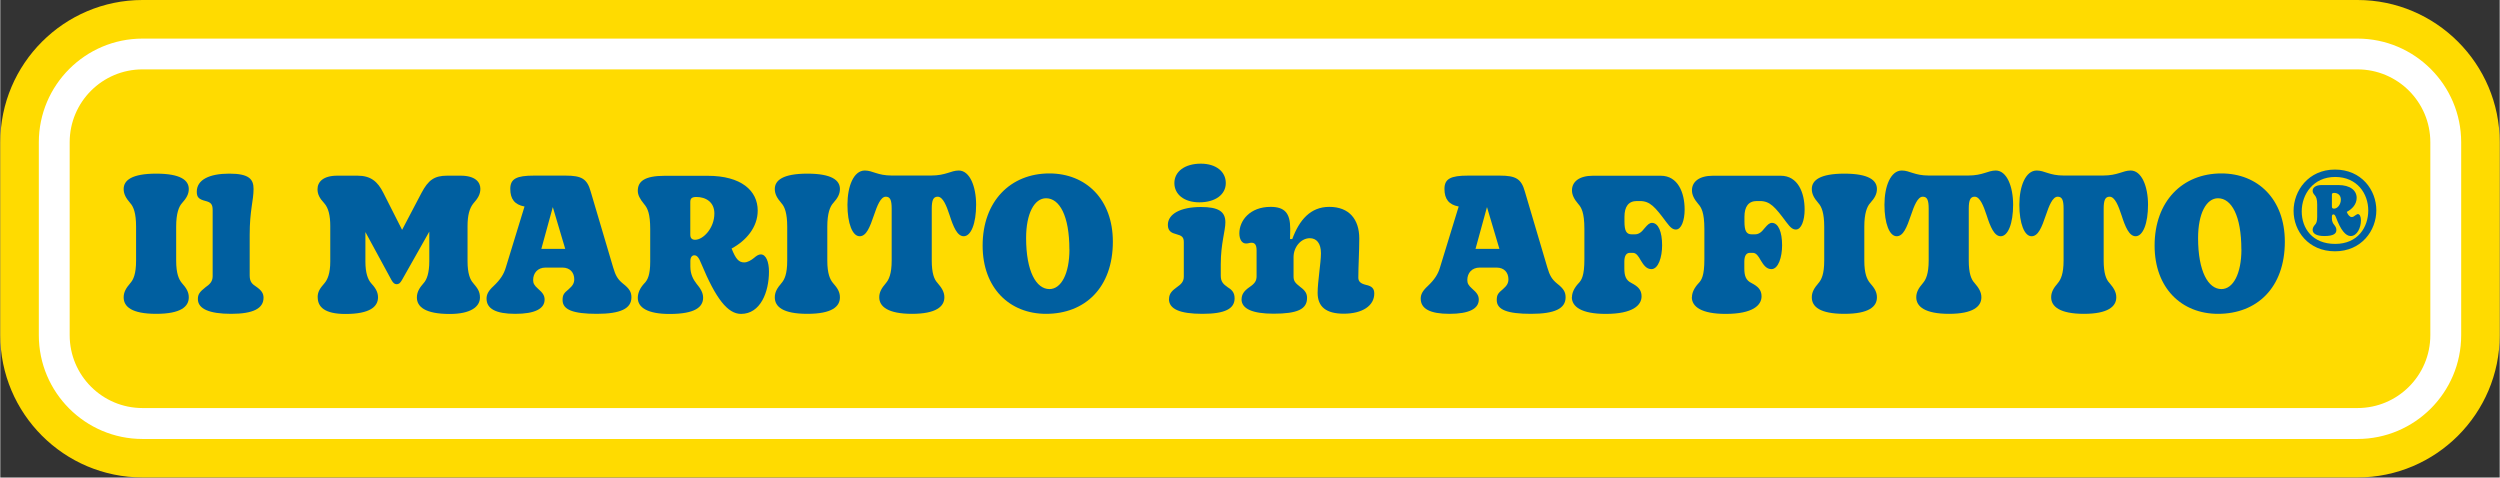 <svg xmlns="http://www.w3.org/2000/svg" id="Livello_1" data-name="Livello 1" width="130mm" height="24.83mm" viewBox="0 0 368.5 70.4"><rect x="0" y="0" width="368.5" height="70.4" fill="#333333" stroke="none"/><defs><style>
      .cls-1 {
        fill: #005fa0;
      }

      .cls-1, .cls-2, .cls-3 {
        stroke-width: 0px;
      }

      .cls-2 {
        fill: #ffdb00;
      }

      .cls-3 {
        fill: #fff;
      }
    </style></defs><path class="cls-2" d="m347.53,0H20.97C9.41,0,0,9.41,0,20.97v28.45c0,11.57,9.41,20.97,20.97,20.97h326.56c11.56,0,20.97-9.41,20.97-20.97v-28.45C368.5,9.41,359.09,0,347.53,0h0Z"></path><path class="cls-3" d="m347.53,5.69H20.97c-8.43,0-15.29,6.86-15.29,15.29v28.45c0,8.43,6.86,15.29,15.29,15.29h326.56c8.43,0,15.29-6.86,15.29-15.29v-28.45c0-8.43-6.86-15.29-15.29-15.29h0Z"></path><path class="cls-2" d="m20.97,10.23h326.56c5.93,0,10.74,4.81,10.74,10.74v28.45c0,5.93-4.81,10.74-10.74,10.74H20.97c-5.93,0-10.74-4.81-10.74-10.74v-28.45c0-5.93,4.81-10.74,10.74-10.74Z"></path><g><path class="cls-1" d="m18.19,43.84c0-.76.33-1.34.98-2.1.46-.52.85-1.36.85-3.33v-4.99c0-1.99-.38-2.95-.85-3.46-.65-.76-.98-1.34-.98-2.1,0-1.28,1.2-2.26,4.8-2.26s4.8.98,4.8,2.26c0,.76-.33,1.34-1.01,2.1-.44.49-.85,1.47-.85,3.46v4.99c0,1.96.41,2.81.85,3.33.68.76,1.01,1.34,1.01,2.1,0,1.36-1.17,2.43-4.8,2.43s-4.8-1.06-4.8-2.43Z"></path><path class="cls-1" d="m29.13,44.09c0-.71.27-1.06,1.14-1.75.55-.38,1.04-.79,1.04-1.61v-9.76c0-.87-.27-1.14-1.06-1.34-.98-.25-1.28-.55-1.28-1.36,0-1.77,1.85-2.67,4.8-2.67s3.57.85,3.57,2.26c0,1.72-.57,3.16-.57,6.76v6c0,.98.41,1.28.95,1.64.82.57,1.09,1.01,1.09,1.64,0,1.58-1.53,2.37-4.77,2.37s-4.91-.74-4.91-2.18Z"></path><path class="cls-1" d="m46.79,43.82c0-.84.38-1.34,1.01-2.07.44-.52.85-1.42.85-3.19v-5.24c0-1.55-.27-2.65-.87-3.33-.68-.74-1.01-1.31-1.01-2.1,0-1.06.82-1.99,2.92-1.99h2.97c1.94,0,2.97.84,3.82,2.54l2.76,5.45,2.86-5.45c1.01-1.91,1.91-2.54,3.79-2.54h1.97c2.21,0,2.92.98,2.92,1.94,0,.82-.38,1.42-1.04,2.16-.57.71-.85,1.77-.85,3.33v5.18c0,1.83.38,2.73.85,3.25.63.74.98,1.23.98,2.1,0,1.36-1.36,2.43-4.45,2.43-3.63,0-4.85-1.06-4.85-2.43,0-.9.49-1.53.98-2.1.49-.52.85-1.53.85-3.25v-4.36l-4.04,7.15c-.22.35-.38.6-.79.6-.27,0-.49-.16-.74-.6l-3.85-7.09v4.36c0,1.66.36,2.64.85,3.19.52.57,1.01,1.2,1.01,2.07,0,1.39-1.2,2.46-4.8,2.46-3.11,0-4.09-1.06-4.09-2.46Z"></path><path class="cls-1" d="m93.05,43.84c0,1.66-1.61,2.43-5.1,2.43s-5.05-.6-5.05-2.02c0-.74.16-1.01.9-1.61.6-.52.82-.9.82-1.47,0-.93-.57-1.72-1.75-1.72h-2.48c-1.17,0-1.83.82-1.83,1.83,0,.49.16.79.71,1.28.74.63.98,1.04.98,1.61,0,1.36-1.45,2.1-4.33,2.1s-4.23-.76-4.23-2.24c0-.63.27-1.15,1.04-1.86.98-.93,1.5-1.72,1.8-2.73l2.76-9h-.03c-1.42-.27-2.07-1.09-2.07-2.59s.93-1.96,3.49-1.96h4.66c2.4,0,3.19.49,3.71,2.37l3.3,11.15c.36,1.23.68,1.77,1.45,2.4.95.74,1.25,1.25,1.25,2.02Zm-13.28-7.15h3.52l-1.83-6.16-1.69,6.16Z"></path><path class="cls-1" d="m113.33,40.03c0,3.03-1.25,6.25-4.12,6.25-1.96,0-3.71-2.24-5.84-7.36-.41-1.04-.68-1.28-1.06-1.28-.3,0-.57.27-.57.85v.82c0,1.14.44,1.91.9,2.51.57.68.98,1.31.98,2.07,0,1.39-1.2,2.4-4.94,2.4-3.25,0-4.69-.95-4.69-2.37,0-.76.36-1.5.98-2.16.49-.49.85-1.28.85-3.16v-4.83c0-2.21-.36-3.05-.9-3.68-.63-.76-.93-1.36-.93-1.96,0-1.36.95-2.21,3.96-2.21h6.36c4.91,0,7.36,2.18,7.36,5.13,0,2.46-1.72,4.45-3.85,5.59.6,1.53,1.06,2.05,1.85,2.05.52,0,1.04-.33,1.45-.66.38-.33.68-.52,1.01-.52.76,0,1.2,1.09,1.2,2.54Zm-8.05-8.56c0-1.69-1.28-2.43-2.65-2.43-.71,0-.9.25-.9.74v4.83c0,.52.27.74.71.74,1.2,0,2.84-1.72,2.84-3.87Z"></path><path class="cls-1" d="m114.19,43.84c0-.76.33-1.34.98-2.1.46-.52.85-1.36.85-3.33v-4.99c0-1.99-.38-2.95-.85-3.46-.65-.76-.98-1.34-.98-2.1,0-1.28,1.2-2.26,4.8-2.26s4.8.98,4.8,2.26c0,.76-.33,1.34-1.01,2.1-.44.49-.85,1.47-.85,3.46v4.99c0,1.96.41,2.81.85,3.33.68.76,1.01,1.34,1.01,2.1,0,1.36-1.17,2.43-4.8,2.43s-4.8-1.06-4.8-2.43Z"></path><path class="cls-1" d="m129.59,43.84c0-.76.33-1.34.98-2.1.44-.52.85-1.36.85-3.33v-7.64c0-1.28-.22-1.77-.87-1.77-.76,0-1.28,1.36-1.75,2.75-.6,1.77-1.12,3.08-2.1,3.08-1.06,0-1.8-1.88-1.8-4.64s.93-5.05,2.56-5.05c1.17,0,1.85.74,3.98.74h5.78c2.21,0,2.92-.74,4.09-.74,1.61,0,2.56,2.32,2.56,5.05s-.74,4.64-1.83,4.64c-.95,0-1.53-1.39-2.07-3.08-.46-1.39-.98-2.75-1.77-2.75-.63,0-.87.49-.87,1.77v7.64c0,1.88.36,2.78.82,3.27.68.79,1.04,1.39,1.04,2.16,0,1.36-1.25,2.43-4.77,2.43s-4.83-1.06-4.83-2.43Z"></path><path class="cls-1" d="m144.83,36.21c0-6.55,4.12-10.64,9.84-10.64,5.4,0,9.36,3.82,9.36,10.06,0,6.79-4.12,10.64-9.85,10.64-5.37,0-9.35-3.79-9.35-10.06Zm12.79.55c0-4.94-1.45-7.53-3.44-7.53-1.72,0-2.94,2.24-2.94,5.86,0,4.94,1.5,7.53,3.44,7.53,1.72,0,2.95-2.24,2.95-5.86Z"></path><path class="cls-1" d="m172.31,44.09c0-.87.57-1.31,1.12-1.72.63-.44,1.06-.82,1.06-1.58v-5.1c0-.74-.3-.95-1.12-1.17-.63-.16-1.23-.41-1.23-1.36,0-1.61,1.85-2.64,4.88-2.64,2.56,0,3.6.65,3.6,2.26,0,1.25-.68,3.16-.68,6.16v1.72c0,.9.41,1.25.98,1.66.57.35,1.06.74,1.06,1.66,0,1.53-1.39,2.29-4.74,2.29s-4.94-.71-4.94-2.18Zm.79-17.1c0-1.69,1.53-2.86,3.9-2.86,2.24,0,3.68,1.17,3.68,2.86s-1.53,2.84-3.9,2.84c-2.24,0-3.68-1.17-3.68-2.84Z"></path><path class="cls-1" d="m183.01,44.14c0-.71.33-1.23,1.15-1.8.82-.55,1.06-.95,1.06-1.61v-3.82c0-.79-.24-1.12-.74-1.12-.33,0-.44.11-.82.11-.6,0-.98-.6-.98-1.5,0-1.88,1.55-3.9,4.61-3.9,2.1,0,2.89.95,2.89,3.22l-.03,1.53h.33c1.04-2.81,2.67-4.75,5.46-4.75,2.94,0,4.42,1.85,4.42,4.66,0,1.91-.14,4.12-.14,5.78,0,.55.33.87,1.12,1.06.9.19,1.23.55,1.23,1.28,0,1.8-1.75,2.97-4.5,2.97-2.59,0-3.85-1.01-3.85-3.08,0-1.64.49-4.42.49-5.84,0-1.5-.68-2.21-1.64-2.21-1.31,0-2.4,1.31-2.4,2.78v2.84c0,.66.19.95,1.01,1.58.74.55.98.98.98,1.61,0,1.66-1.42,2.32-4.94,2.32-3.08,0-4.72-.71-4.72-2.13Z"></path><path class="cls-1" d="m230.78,43.84c0,1.66-1.61,2.43-5.1,2.43s-5.05-.6-5.05-2.02c0-.74.16-1.01.9-1.61.6-.52.82-.9.82-1.47,0-.93-.57-1.72-1.75-1.72h-2.48c-1.17,0-1.83.82-1.83,1.83,0,.49.16.79.71,1.28.74.63.98,1.04.98,1.61,0,1.36-1.45,2.1-4.33,2.1s-4.23-.76-4.23-2.24c0-.63.27-1.15,1.04-1.86.98-.93,1.5-1.72,1.8-2.73l2.76-9h-.03c-1.42-.27-2.07-1.09-2.07-2.59s.93-1.96,3.49-1.96h4.66c2.4,0,3.19.49,3.71,2.37l3.3,11.15c.36,1.23.68,1.77,1.45,2.4.95.74,1.25,1.25,1.25,2.02Zm-13.28-7.15h3.52l-1.83-6.16-1.69,6.16Z"></path><path class="cls-1" d="m231.72,43.82c0-.63.3-1.34.98-2.07.44-.46.85-1.09.85-3.52v-4.47c0-2.46-.46-3.19-.9-3.68-.63-.74-.93-1.36-.93-2.02,0-1.28,1.09-2.15,3.08-2.15h10.01c2.51,0,3.52,2.45,3.52,4.99,0,1.61-.49,2.94-1.28,2.94-.41,0-.76-.19-1.42-1.09-1.66-2.24-2.4-3.11-3.9-3.11h-.44c-1.25,0-1.83.84-1.83,2.32v.71c0,1.34.27,1.88,1.06,1.88h.46c.55,0,.95-.25,1.47-.93.44-.52.71-.76,1.06-.76.95,0,1.5,1.34,1.5,3.3,0,1.75-.55,3.52-1.58,3.52-.74,0-1.17-.63-1.58-1.31-.33-.6-.66-1.09-1.15-1.09h-.44c-.55,0-.82.46-.82,1.31v.98c0,1.09.22,1.77,1.09,2.18.87.46,1.45.95,1.45,1.94,0,1.31-1.28,2.59-5.29,2.59-3.57,0-4.99-1.06-4.99-2.46Z"></path><path class="cls-1" d="m249.41,43.82c0-.63.3-1.34.98-2.07.44-.46.85-1.09.85-3.52v-4.47c0-2.46-.46-3.19-.9-3.68-.63-.74-.93-1.36-.93-2.02,0-1.28,1.09-2.15,3.08-2.15h10.01c2.51,0,3.52,2.45,3.52,4.99,0,1.61-.49,2.94-1.28,2.94-.41,0-.76-.19-1.42-1.09-1.66-2.24-2.4-3.11-3.9-3.11h-.44c-1.25,0-1.83.84-1.83,2.32v.71c0,1.34.27,1.88,1.06,1.88h.46c.55,0,.95-.25,1.47-.93.44-.52.71-.76,1.06-.76.95,0,1.5,1.34,1.5,3.3,0,1.75-.55,3.52-1.58,3.52-.74,0-1.17-.63-1.58-1.31-.33-.6-.66-1.09-1.15-1.09h-.44c-.55,0-.82.46-.82,1.31v.98c0,1.09.22,1.77,1.09,2.18.87.46,1.45.95,1.45,1.94,0,1.31-1.28,2.59-5.29,2.59-3.57,0-4.99-1.06-4.99-2.46Z"></path><path class="cls-1" d="m267.08,43.84c0-.76.33-1.34.98-2.1.46-.52.85-1.36.85-3.33v-4.99c0-1.99-.38-2.95-.85-3.46-.65-.76-.98-1.34-.98-2.1,0-1.28,1.2-2.26,4.8-2.26s4.8.98,4.8,2.26c0,.76-.33,1.34-1.01,2.1-.44.49-.85,1.47-.85,3.46v4.99c0,1.96.41,2.81.85,3.33.68.76,1.01,1.34,1.01,2.1,0,1.36-1.17,2.43-4.8,2.43s-4.8-1.06-4.8-2.43Z"></path><path class="cls-1" d="m282.48,43.84c0-.76.33-1.34.98-2.1.44-.52.85-1.36.85-3.33v-7.64c0-1.28-.22-1.77-.87-1.77-.76,0-1.28,1.36-1.75,2.75-.6,1.77-1.12,3.08-2.1,3.08-1.06,0-1.8-1.88-1.8-4.64s.93-5.05,2.56-5.05c1.17,0,1.85.74,3.98.74h5.78c2.21,0,2.92-.74,4.09-.74,1.61,0,2.56,2.32,2.56,5.05s-.74,4.64-1.83,4.64c-.95,0-1.53-1.39-2.07-3.08-.46-1.39-.98-2.75-1.77-2.75-.63,0-.87.49-.87,1.77v7.64c0,1.88.36,2.78.82,3.27.68.79,1.04,1.39,1.04,2.16,0,1.36-1.25,2.43-4.77,2.43s-4.83-1.06-4.83-2.43Z"></path><path class="cls-1" d="m302.37,43.84c0-.76.33-1.34.98-2.1.44-.52.85-1.36.85-3.33v-7.64c0-1.28-.22-1.77-.87-1.77-.76,0-1.28,1.36-1.75,2.75-.6,1.77-1.12,3.08-2.1,3.08-1.06,0-1.8-1.88-1.8-4.64s.93-5.05,2.56-5.05c1.17,0,1.85.74,3.98.74h5.78c2.21,0,2.92-.74,4.09-.74,1.61,0,2.56,2.32,2.56,5.05s-.74,4.64-1.83,4.64c-.95,0-1.53-1.39-2.07-3.08-.46-1.39-.98-2.75-1.77-2.75-.63,0-.87.49-.87,1.77v7.64c0,1.88.36,2.78.82,3.27.68.79,1.04,1.39,1.04,2.16,0,1.36-1.25,2.43-4.77,2.43s-4.83-1.06-4.83-2.43Z"></path><path class="cls-1" d="m317.62,36.21c0-6.55,4.12-10.64,9.84-10.64,5.4,0,9.36,3.82,9.36,10.06,0,6.79-4.12,10.64-9.85,10.64-5.37,0-9.35-3.79-9.35-10.06Zm12.79.55c0-4.94-1.45-7.53-3.44-7.53-1.72,0-2.94,2.24-2.94,5.86,0,4.94,1.5,7.53,3.44,7.53,1.72,0,2.95-2.24,2.95-5.86Z"></path><path class="cls-1" d="m350.31,31.01c0,2.97-2.18,6.04-6.1,6.04s-6.1-3-6.1-5.96,2.18-6.09,6.1-6.09,6.1,3.02,6.1,6.01Zm-1.19.02c0-2.48-1.64-4.94-4.88-4.94s-4.93,2.57-4.93,5.07,1.57,4.8,4.93,4.8,4.88-2.48,4.88-4.93Zm-1.08,1.45c0,1.11-.57,2.32-1.51,2.32-.75,0-1.48-.9-2.16-2.73-.14-.37-.25-.46-.4-.46-.11,0-.21.09-.21.3v.32c0,.41.16.72.34.92.21.27.32.48.32.76,0,.51-.38.89-1.78.89-1.17,0-1.72-.37-1.72-.92,0-.24.13-.52.35-.75.19-.19.32-.49.32-1.16v-1.8c0-.81-.14-1.11-.33-1.35-.24-.29-.34-.45-.34-.7,0-.43.4-.84,1.35-.84h2.41c1.8,0,2.73.81,2.73,1.89,0,.94-.65,1.65-1.46,2.07.14.38.43.76.72.76.21,0,.38-.11.54-.25.22-.13.29-.19.37-.19.29,0,.46.38.46.92Zm-2.96-3.05c0-.68-.48-.99-.98-.99-.27,0-.34.08-.34.27v1.76c0,.21.11.29.32.29.48,0,1-.59,1-1.33Z"></path></g></svg>